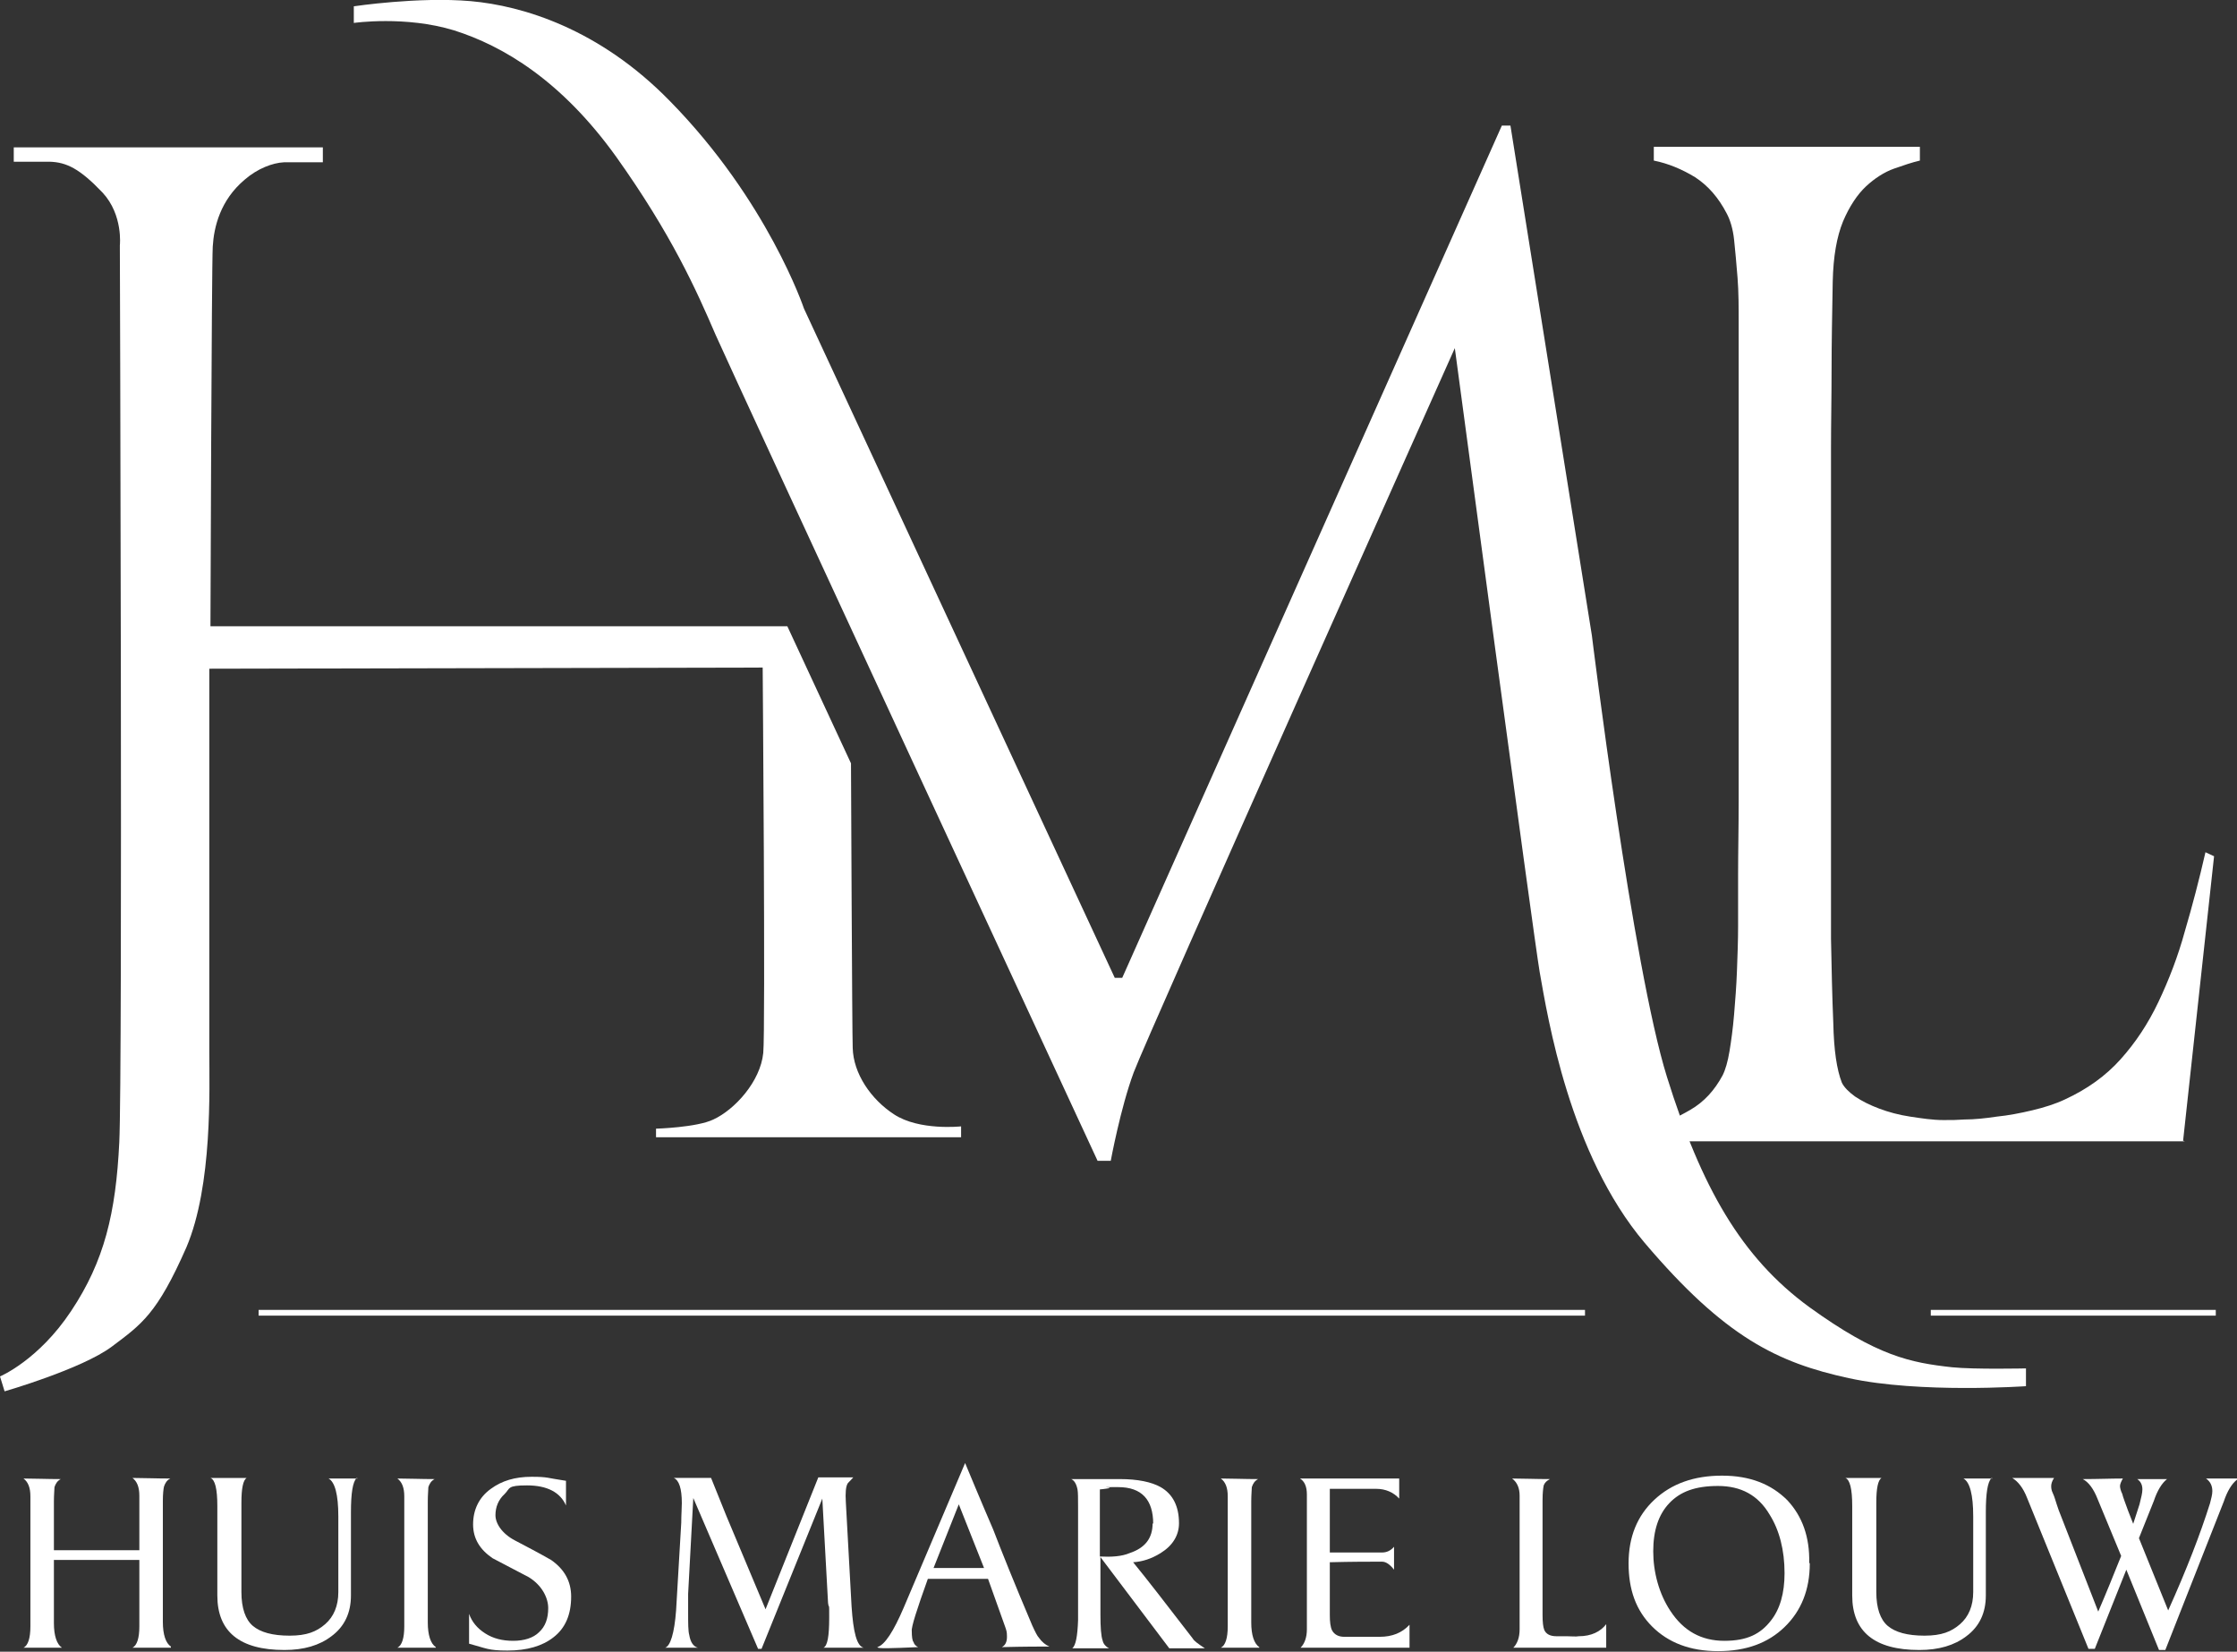 <?xml version="1.0" encoding="UTF-8"?>
<svg id="Layer_1" xmlns="http://www.w3.org/2000/svg" version="1.1" viewBox="0 0 390.1 288">
  <rect x="0" y="0" width="390.1" height="288" fill="#333333" stroke="none"/>
  <!-- Generator: Adobe Illustrator 29.7.1, SVG Export Plug-In . SVG Version: 2.1.1 Build 8)  -->
  <defs>
    <style>
      .st0 {
        fill: none;
        stroke: #fff;
        stroke-miterlimit: 10;
      }

      .st1 {
        fill: #fff;
      }
    </style>
  </defs>
  <path class="st1" d="M2.4,28.3v-2.6h53.9c0-.1,0,2.6,0,2.6,0,0-4.5,0-6.8,0-2,.1-4.6,1.1-6.8,3-4.3,3.6-5.4,8.3-5.6,11.7s-.4,66.2-.4,66.2h100.6l11.1,23.9s.2,47.9.3,49.6c.1,4.5,3.2,9,7.2,11.6,4.4,2.9,11.7,2.1,11.7,2.1v1.9h-53.2v-1.5c0,0,7.1-.2,10-1.6,3.7-1.7,8.2-6.6,8.7-11.6.4-3.9-.1-67.2-.1-67.2l-96.5.2s0,62,0,66.8c0,6.3.6,23.3-4,34.1-5.1,11.6-7.8,13.4-13,17.3s-18.7,7.8-18.7,7.8L0,240s6.7-2.8,12.4-11.4c5.8-8.7,7.8-17.1,8.4-29.4s.1-156.4.1-156.4c0,0,.6-5.3-3-9.2-4-4.2-6.3-5.3-9.2-5.4-1.9,0-6.3,0-6.3,0h0Z"/>
  <path class="st1" d="M381,199h-93.4v-2.4c2.4-.6,4.8-1.7,7.2-3.1,2.4-1.4,4.2-3.4,5.6-6,.5-1,.9-2.4,1.2-4.2.3-1.8.6-4,.8-6.4.2-2.4.4-4.9.5-7.6s.2-5.3.2-7.8,0-5.3,0-9.1c0-3.9.1-8.1.1-12.6,0-4.6,0-9.3,0-14.1V56.5c0-2.9,0-5.6-.2-8.1s-.4-4.7-.6-6.6-.7-3.5-1.3-4.6c-1.4-2.7-3.2-4.8-5.5-6.3-2.3-1.4-4.7-2.4-7.2-2.9v-2.4h46.4v2.4c-1.3.3-2.8.8-4.5,1.4-1.7.6-3.4,1.7-4.9,3.1-1.5,1.4-2.9,3.5-4,6.1-1.1,2.7-1.7,6.1-1.8,10.5-.1,5.6-.2,10.8-.2,15.4,0,4.7-.1,9.2-.1,13.7,0,4.5,0,9.2,0,14v43.8c0,4.2,0,8.5,0,12.9,0,4.4,0,9.4,0,14.8.1,5.1.2,10,.4,14.7.1,4.7.6,8.1,1.5,10.4.4.8,1.2,1.6,2.3,2.4,1.2.8,2.6,1.5,4.2,2.1s3.4,1.1,5.4,1.4,3.9.6,5.8.6,2,0,3.7-.1c1.7,0,3.6-.2,5.6-.5,2-.2,4.1-.6,6.2-1.1s4-1.1,5.7-1.9c3.9-1.8,7.1-4.1,9.7-7s4.8-6.2,6.6-10c1.8-3.8,3.4-7.9,4.6-12.3,1.3-4.4,2.5-9,3.6-13.8l1.5.7-5.4,49.6h0Z"/>
  <path class="st1" d="M61.7,4s9-1.3,17.5,1.3c8.5,2.7,18.7,8.7,28.3,22.1,9.6,13.5,13.9,23.1,17.3,31,3.5,7.9,66.6,144,66.6,144h2.3s1.7-9.2,4-15.4,56-126.3,56-126.3c0,0,13.7,102.4,14.8,108.8,1.4,7.9,5.2,31.7,18.3,47.2,14,16.5,23.2,20.9,35.6,23.6s30.9,1.4,30.9,1.4v-3.1s-9,.2-12.9-.2c-7.2-.8-13-1.9-24.9-10.5-11.9-8.7-18.8-20.9-24.8-40.1s-13.1-77-13.1-77l-14.2-88.9h-1.5l-66.2,148.6h-1.3l-54.2-116.7s-6.3-18.8-23.4-36.2C104.5,5,91.1,1,82.1.2c-9.1-.8-20.4.9-20.4.9,0,0,0,2.9,0,2.9Z"/>
  <g>
    <path class="st1" d="M29.8,287.3c-3.4,0-5.6,0-6.7,0,.8-.4,1.2-1.7,1.2-3.7v-11.6h-14.9v11c0,2.2.5,3.7,1.4,4.3-3.4,0-5.6,0-6.7,0,.8-.4,1.2-1.7,1.2-3.7v-22.7c0-1.5-.4-2.5-1.2-3.1,1.9,0,4.1.1,6.5.1-.6.3-.9.8-1.1,1.4,0,.4-.1,1.3-.1,2.5v8.5h14.9v-9.5c0-1.5-.4-2.5-1.2-3.1,1.9,0,4.1.1,6.6.1-.6.3-.9.8-1.1,1.4-.1.4-.2,1.3-.2,2.5v21.1c0,2.2.5,3.7,1.4,4.3h0Z"/>
    <path class="st1" d="M62.2,257.7c-.7.7-1,2.7-1,6v14.5c0,3-1.1,5.4-3.4,7.1-2.1,1.6-4.8,2.4-8.2,2.4-7.8,0-11.7-3.2-11.7-9.5v-15.6c0-3-.4-4.6-1.2-4.9h6.3c-.6.4-.9,1.8-.9,4.3v15.6c0,2.8.7,4.8,2,5.9,1.3,1.1,3.4,1.7,6.4,1.7s4.7-.7,6.2-2,2.3-3.2,2.3-5.6v-13.2c0-3.8-.6-6-1.7-6.6,2.6,0,4.3,0,5.1,0h0Z"/>
    <path class="st1" d="M76,287.3c-3.4,0-5.6,0-6.7,0,.8-.4,1.2-1.7,1.2-3.7v-22.7c0-1.5-.4-2.5-1.2-3.1,1.9,0,4.1.1,6.5.1-.6.3-.9.8-1.1,1.4,0,.4-.1,1.3-.1,2.5v21.1c0,2.2.5,3.7,1.4,4.3h0Z"/>
    <path class="st1" d="M99.6,278.4c0,3.1-1,5.5-3.1,7.1-1.9,1.5-4.6,2.3-8,2.3s-3.7-.4-6.7-1.2v-5.2c.5,1.4,1.4,2.5,2.8,3.4s3,1.3,4.9,1.3,3.5-.5,4.5-1.5c1.1-1,1.6-2.4,1.6-4.2s-1.1-4-3.4-5.4c-2.1-1.1-4.2-2.2-6.3-3.3-2.2-1.5-3.4-3.4-3.4-5.9s1-4.7,3.1-6.2c1.9-1.4,4.2-2.1,7.1-2.1s2.6.2,6,.7v4.3c-1-2.3-3.3-3.5-6.8-3.5s-2.9.5-3.9,1.5c-1.1,1-1.6,2.3-1.6,3.7s1.1,3.2,3.4,4.4c2.1,1.1,4.2,2.2,6.3,3.4,2.3,1.6,3.5,3.7,3.5,6.4h0Z"/>
    <path class="st1" d="M150.6,287.3h-7c.7-.3,1-2,1-5.2s0-1.2-.2-2.6l-1-18.2-10.6,26.2h-.6c0,0-11.3-26.3-11.3-26.3l-.9,16.7v3.2c0,2,0,3.3.2,4,.2,1.2.7,2,1.5,2.2h-5.7c.9-.3,1.6-2.5,1.9-6.5.3-5.1.6-10.2.9-15.3,0-1.4.1-2.5.1-3.4,0-2.6-.5-4-1.4-4.4h6.5c0,0,2.7,6.7,2.7,6.7l6.8,16.2,9.2-23h6.1c-.6.7-1,1-1,1.1-.3.5-.4,1.6-.3,3.2l1,18.2c.3,4.5.9,6.9,2.1,7.2h0Z"/>
    <path class="st1" d="M183,287.1c-1.6,0-4.4,0-8.3.1.6-.3.9-.9.9-1.8s-.1-1.1-.3-1.7l-3-8.4h-10.5c-1.9,5.3-2.9,8.4-2.8,9.1,0,1,.1,1.7.3,1.9.1.4.4.7.8.9-4.7.2-7.1.3-7.1,0,1.3-.4,2.8-2.7,4.6-6.9l10.7-25.2c.8,1.9,2.4,5.8,4.9,11.6,1.5,3.9,3.7,9.4,6.8,16.7.5,1.1.9,1.9,1.2,2.2.5.7,1.1,1.2,1.8,1.5h0ZM171.6,273.4l-4.4-11.1-4.4,11.1h8.9,0Z"/>
    <path class="st1" d="M209.9,287.4h-6l-12-15.9v10c0,2.2.1,3.8.4,4.6.1.5.5,1,1.1,1.3h-6.4c.6-.5.9-2.1,1-4.9,0,.2,0-1.5,0-5.3v-14.4c0-1.5,0-2.6-.1-3.1-.2-1-.6-1.6-1.1-1.8.9,0,2.2,0,4,0,1.8,0,3.3,0,4.5,0,3.1,0,5.5.5,7.1,1.4,2.1,1.2,3.2,3.3,3.2,6.3,0,2.1-1.1,3.9-3.2,5.2-1.6,1-3.2,1.5-4.8,1.6,2.3,2.8,5.7,7.2,10.4,13.3.2.4.9.9,2.1,1.7h0ZM201.1,265.7c0-4.2-2-6.4-6.1-6.4s-.9,0-1.6.2c-.8.1-1.3.2-1.6.2v11.7c2,.1,3.8,0,5.2-.6,2.7-.9,4-2.6,4-5.2Z"/>
    <path class="st1" d="M219.6,287.3c-3.4,0-5.6,0-6.7,0,.8-.4,1.2-1.7,1.2-3.7v-22.7c0-1.5-.4-2.5-1.2-3.1,1.9,0,4.1.1,6.5.1-.6.3-.9.8-1.1,1.4,0,.4-.1,1.3-.1,2.5v21.1c0,2.2.5,3.7,1.4,4.3h0Z"/>
    <path class="st1" d="M245.8,283.3v4h-19c.7-.7,1.1-1.8,1.1-3.2v-23.5c0-1.4-.4-2.3-1.2-2.8h17.3s0,3.5,0,3.5c-1-1.1-2.4-1.7-4-1.7s-4.2,0-8.1,0v11.1h9.1c.8,0,1.5-.3,2.1-1v4c-.7-.9-1.4-1.4-2.1-1.4-2.2,0-5.2,0-9.1.1v9.2c0,1.2.1,2.1.4,2.7.4.7,1.1,1.1,2.1,1.1h6.2c2.2,0,3.9-.7,5.2-2.1h0Z"/>
    <path class="st1" d="M280.1,287.3h-16.2c.7-.7,1.1-1.8,1.1-3.2v-23.3c0-1.3-.4-2.3-1.3-3,1.9,0,4.1.1,6.6.1-.6.3-.9.6-1.1,1.1-.1.5-.2,1.3-.2,2.6v20c0,1.3.1,2.1.3,2.6.3.7,1,1.1,2.1,1.1s.8,0,1.8,0c.9,0,1.6.1,2.1,0,2.2,0,3.8-.8,4.8-2.1v4h0Z"/>
    <path class="st1" d="M315.6,272.6c0,4.6-1.5,8.3-4.4,11.1-2.9,2.8-6.7,4.2-11.6,4.2s-8.7-1.5-11.5-4.3c-2.8-2.8-4.1-6.4-4.1-11s1.5-8.3,4.5-11.1c3-2.8,6.9-4.2,11.8-4.2s8.6,1.5,11.4,4.3c2.6,2.8,3.9,6.4,3.8,10.9h0ZM311.2,274.3c0-4-.9-7.5-2.6-10.2-2-3.4-5-5-9-5s-6.6,1-8.5,3-2.8,4.8-2.8,8.4,1,7.4,3,10.4c2.3,3.5,5.4,5.2,9.4,5.2s6.3-1.2,8.1-3.5c1.6-2,2.4-4.8,2.4-8.3h0Z"/>
    <path class="st1" d="M347.3,257.7c-.7.7-1,2.7-1,6v14.5c0,3-1.1,5.4-3.4,7.1-2.1,1.6-4.8,2.4-8.2,2.4-7.8,0-11.7-3.2-11.7-9.5v-15.6c0-3-.4-4.6-1.2-4.9h6.3c-.6.4-.9,1.8-.9,4.3v15.6c0,2.8.7,4.8,2,5.9,1.3,1.1,3.4,1.7,6.4,1.7s4.7-.7,6.2-2,2.3-3.2,2.3-5.6v-13.2c0-3.8-.6-6-1.7-6.6,2.6,0,4.3,0,5.1,0h0Z"/>
    <path class="st1" d="M390.1,258c-.9.7-1.7,2-2.3,3.8l-10.2,25.9h-1.1l-5.7-14-5.5,13.8h-1.1l-10.7-26.3c-.7-1.8-1.6-2.9-2.6-3.5h7.3c-.4.6-.5,1.1-.5,1.4s0,.7.3,1.3.5,1.5,1,2.9l6.9,17.7c1.3-3,2.6-6.2,4-9.7l-4.1-9.9c-.7-1.8-1.6-3-2.6-3.5,2.6,0,4.9-.1,7-.1-.3.5-.5,1-.5,1.3s.1.8.4,1.4c.1.5.5,1.5,1,2.9l.9,2.3,1.1-3.4c.3-1.2.5-2,.5-2.6,0-.8-.3-1.4-.9-1.8h5.2c-.9.7-1.7,2-2.3,3.8l-2.6,6.5,5.1,12.6c3.2-7.1,5.6-13.3,7.3-18.7.2-.8.4-1.5.4-2.1,0-1-.4-1.7-1.1-2.2h5.6Z"/>
  </g>
  <line class="st0" x1="45.1" y1="228.9" x2="276.4" y2="228.9"/>
  <line class="st0" x1="336.7" y1="228.9" x2="386.4" y2="228.9"/>
</svg>